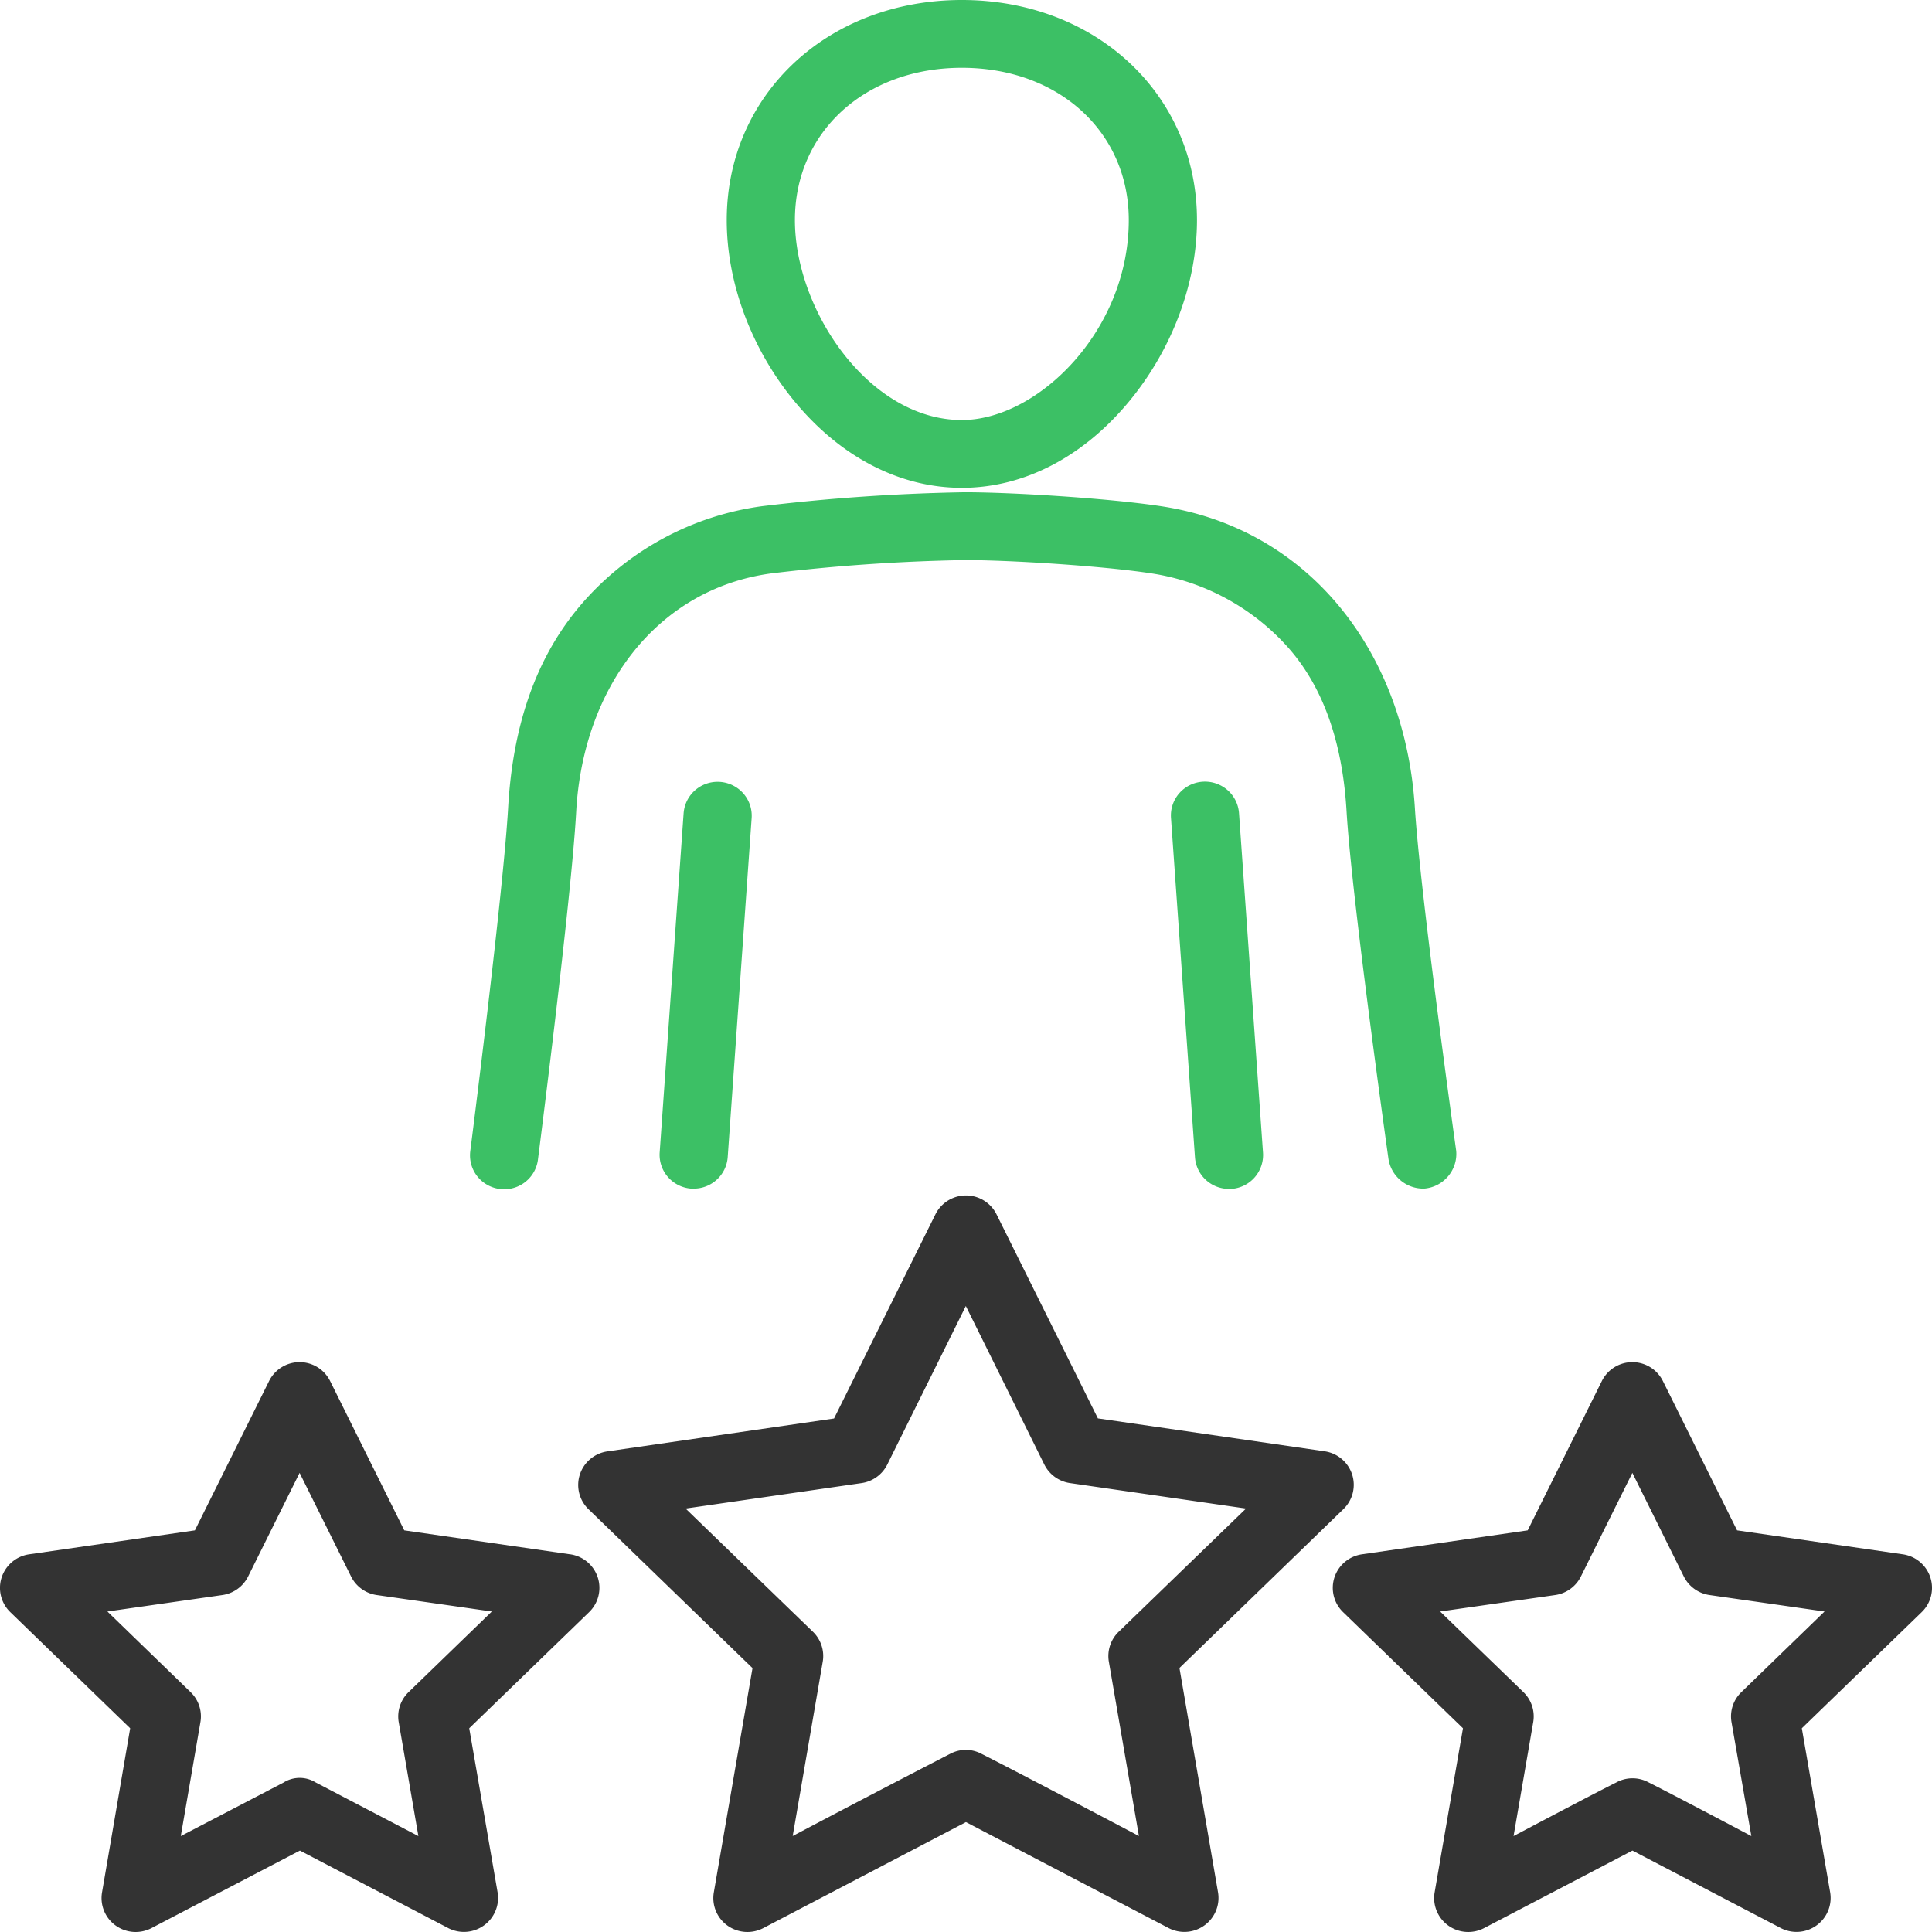 <svg width="56" height="56" xmlns="http://www.w3.org/2000/svg"><g fill="none"><path d="M27.88 14.14c1.811 0 3.547-.908 4.888-2.554 1.225-1.504 1.927-3.401 1.927-5.207C34.695 2.742 31.765 0 27.88 0c-3.886 0-6.815 2.739-6.815 6.38 0 1.805.702 3.702 1.926 5.206 1.34 1.648 3.077 2.554 4.889 2.554zm0-12.175c2.803 0 4.838 1.856 4.838 4.414 0 3.215-2.647 5.796-4.838 5.796-2.68 0-4.839-3.171-4.839-5.796 0-2.553 2.035-4.414 4.839-4.414zm-8.065 21.604l-.694 9.835a.979.979 0 00.24.713.99.99 0 00.677.336h.07c.518 0 .948-.4.985-.913l.694-9.827a.98.98 0 00-.433-.883.994.994 0 00-.986-.07.982.982 0 00-.553.815v-.006z" fill="#3CC065"/><path d="M41.286 34.452c.558-.05.971-.538.923-1.093 0 0-1.044-7.447-1.198-9.945-.284-4.486-3.04-8.085-7.348-8.74-1.514-.23-4.265-.404-5.703-.406a57.228 57.228 0 00-5.871.404 8.402 8.402 0 00-5.205 2.805c-1.402 1.608-2.028 3.665-2.156 5.942-.144 2.5-1.097 9.95-1.097 9.95a.98.98 0 00.393.91c.286.21.665.252.99.108a.983.983 0 00.582-.803s.967-7.531 1.105-10.057c.196-3.58 2.328-6.457 5.658-6.907a54.693 54.693 0 015.598-.386c1.34 0 3.999.17 5.405.384a6.643 6.643 0 013.992 2.17c1.098 1.252 1.574 2.935 1.678 4.745.152 2.53 1.214 10.061 1.214 10.061.08.506.525.873 1.04.858z" fill="#3CC065"/><path d="M34.86 22.658a.99.99 0 00-.68.337.979.979 0 00-.238.718l.695 9.834a.986.986 0 00.985.914h.07a.986.986 0 00.917-1.049l-.695-9.835a.983.983 0 00-.335-.677.995.995 0 00-.719-.242z" fill="#3CC065"/><path d="M34.187 48.347l4.754-4.606a.978.978 0 00.25-1.007.987.987 0 00-.798-.668l-6.57-.953-2.937-5.913a.99.99 0 00-1.773 0l-2.938 5.916-6.57.953a.987.987 0 00-.797.669.978.978 0 00.25 1.007l4.754 4.606-1.121 6.498a.98.98 0 00.393.964.996.996 0 001.045.072l5.87-3.07 5.871 3.07a.992.992 0 001.215-.237.98.98 0 00.22-.799l-1.118-6.502zm-6.648 2.489a532.645 532.645 0 00-4.562 2.382l.87-5.05a.979.979 0 00-.283-.87l-3.692-3.572 5.102-.738a.99.99 0 00.744-.537l2.277-4.595 2.276 4.595a.99.99 0 00.744.537l5.102.738-3.692 3.572a.979.979 0 00-.284.87l.871 5.05s-3.414-1.803-4.562-2.382a.964.964 0 00-.91 0zm27.614-5.784l-4.803-.694-2.149-4.325a.988.988 0 00-1.772 0l-2.148 4.325-4.803.694a.987.987 0 00-.798.669.978.978 0 00.25 1.007l3.475 3.367-.821 4.754a.98.98 0 00.394.964c.305.22.71.248 1.044.072l4.295-2.245 4.297 2.245a.992.992 0 001.215-.237.98.98 0 00.219-.799l-.821-4.754 3.475-3.367a.978.978 0 00.25-1.007.987.987 0 00-.798-.669h-.001zm-8.297 6.61c-.754.376-2.985 1.558-2.985 1.558l.57-3.302a.979.979 0 00-.283-.87l-2.415-2.338 3.336-.477a.986.986 0 00.744-.538l1.492-3.003 1.491 3.003a.99.99 0 00.746.538l3.334.477-2.413 2.339a.976.976 0 00-.284.869l.575 3.302s-2.23-1.182-2.983-1.559a.98.98 0 00-.925 0zm-30.335-6.61l-4.803-.694-2.148-4.325a.988.988 0 00-1.772 0l-2.149 4.325-4.803.694a.987.987 0 00-.798.669.978.978 0 00.25 1.007l3.475 3.367-.815 4.754a.98.98 0 00.394.964c.305.22.71.248 1.044.072l4.297-2.245 4.295 2.245a.992.992 0 001.215-.237.98.98 0 00.22-.799l-.822-4.754 3.475-3.367a.978.978 0 00.25-1.007.987.987 0 00-.798-.669h-.007zm-8.29 6.61L5.24 53.22l.569-3.302a.976.976 0 00-.284-.87L3.113 46.71l3.334-.477a.99.99 0 00.745-.538l1.492-3.003 1.492 3.003c.143.29.422.492.744.538l3.336.477-2.415 2.339a.979.979 0 00-.284.869l.57 3.302-2.984-1.559a.88.88 0 00-.913 0z" fill="#333"/></g></svg>